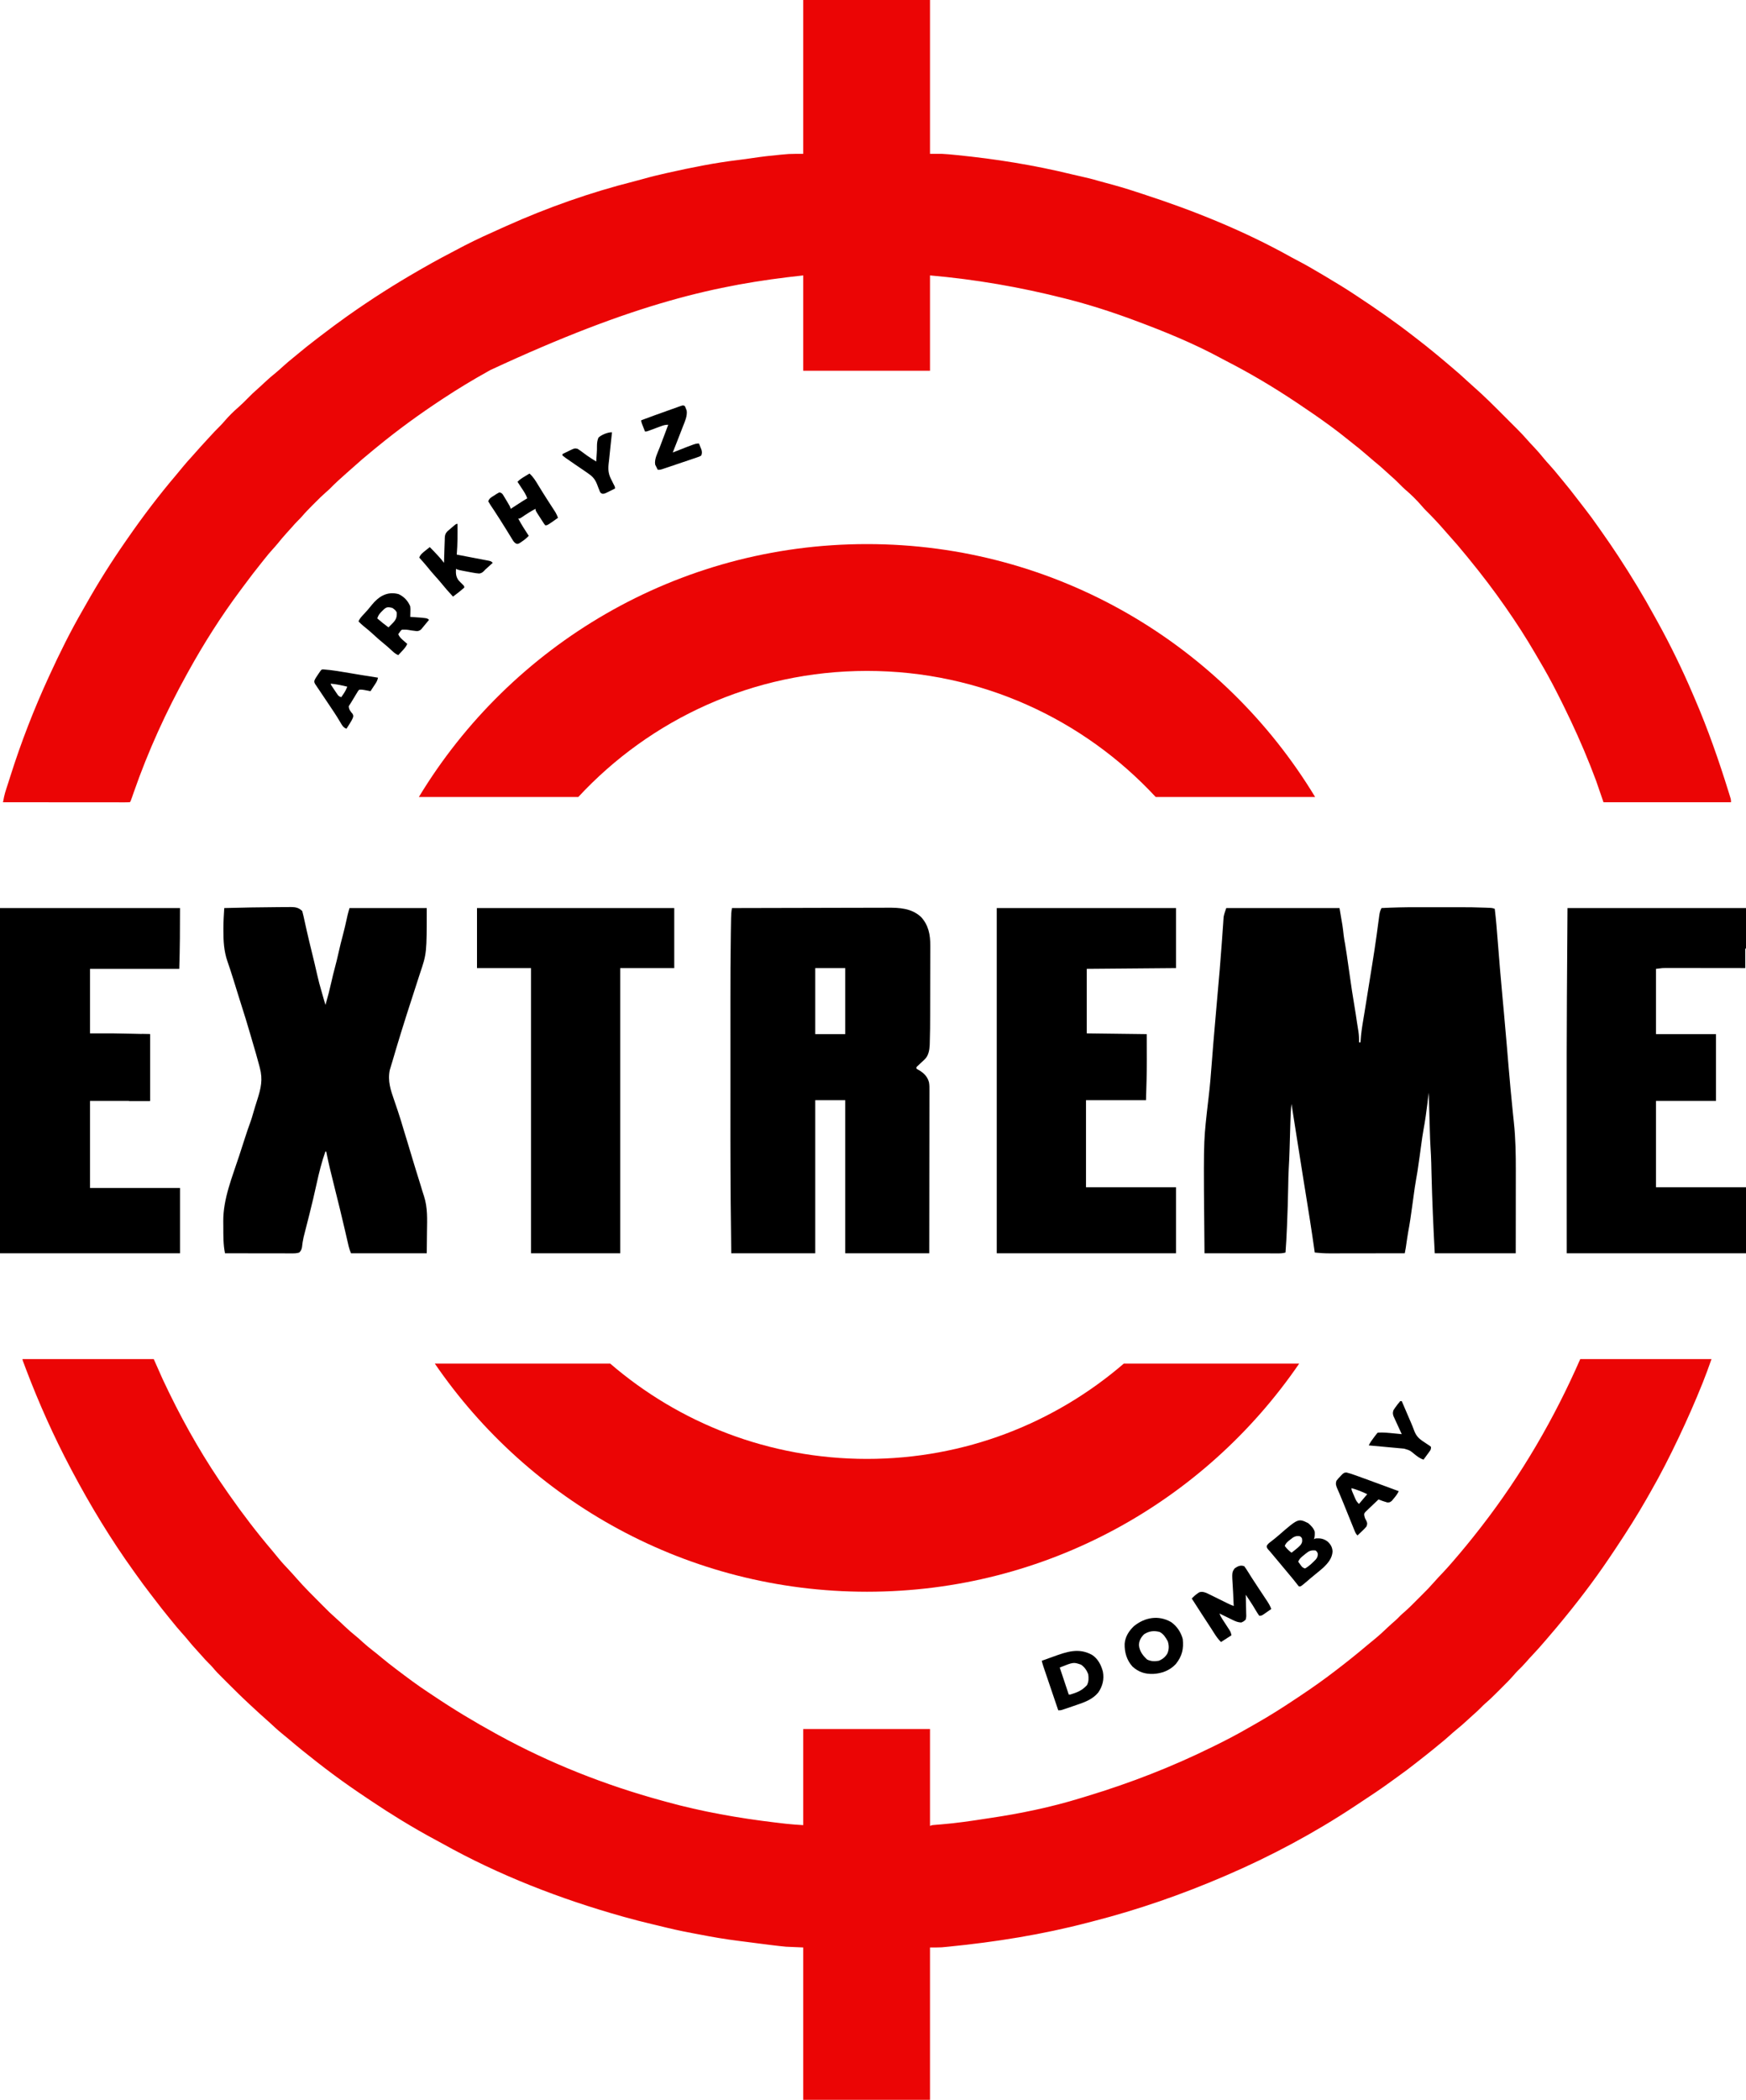 <?xml version="1.0" encoding="UTF-8"?> <svg xmlns="http://www.w3.org/2000/svg" width="2328" height="2798" viewBox="0 0 2328 2798" fill="none"><g clip-path="url(#clip0_87_2)"><path d="M1071 0C1126.77 0 1182.54 0 1240 0C1240 67.65 1240 135.3 1240 205C1245.28 205 1250.56 205 1256 205C1261.89 205.288 1267.75 205.852 1273.62 206.438C1274.47 206.52 1275.32 206.603 1276.19 206.689C1327.42 211.791 1378.75 220.004 1428.77 232.223C1432.89 233.215 1437.03 234.14 1441.17 235.059C1448.87 236.768 1456.47 238.6 1464.03 240.852C1467.25 241.803 1470.5 242.669 1473.75 243.523C1487.7 247.187 1501.47 251.205 1515.16 255.735C1517.94 256.654 1520.73 257.562 1523.52 258.464C1591.63 280.523 1659.09 307.724 1721.67 342.715C1724.54 344.296 1727.43 345.809 1730.33 347.315C1742.14 353.444 1753.56 360.221 1765 367C1766.07 367.633 1767.14 368.266 1768.24 368.918C1781.34 376.683 1794.31 384.585 1807 393C1808 393.659 1809 394.317 1810.02 394.996C1835.36 411.734 1860.29 428.982 1884.25 447.643C1886.23 449.179 1888.21 450.707 1890.2 452.234C1904.58 463.326 1918.58 474.847 1932.39 486.63C1934.08 488.066 1935.77 489.496 1937.46 490.926C1943.9 496.392 1950.22 501.954 1956.39 507.728C1959.13 510.298 1961.92 512.811 1964.76 515.276C1978.93 527.66 1992.19 541.028 2005.48 554.345C2008.07 556.943 2010.66 559.536 2013.26 562.127C2015.3 564.158 2017.33 566.191 2019.36 568.225C2020.77 569.639 2022.19 571.052 2023.6 572.465C2028.06 576.936 2032.39 581.452 2036.49 586.254C2039.18 589.369 2042.04 592.326 2044.88 595.312C2049.77 600.508 2054.4 605.814 2058.86 611.391C2061.15 614.184 2063.55 616.842 2066 619.5C2070.42 624.312 2074.57 629.283 2078.67 634.367C2080.17 636.214 2081.7 638.045 2083.22 639.875C2090.25 648.333 2097.08 656.912 2103.71 665.684C2106.53 669.399 2109.4 673.069 2112.28 676.732C2118.95 685.217 2125.28 693.875 2131.43 702.74C2133.11 705.162 2134.81 707.574 2136.51 709.984C2143.49 719.894 2150.36 729.859 2157 740C2157.62 740.943 2157.62 740.943 2158.25 741.904C2175.07 767.567 2191.01 793.751 2205.73 820.677C2207.05 823.09 2208.39 825.494 2209.73 827.898C2227.15 859.36 2242.94 891.759 2257.07 924.823C2258.01 927.012 2258.95 929.198 2259.89 931.384C2277.27 971.704 2291.72 1013.15 2304.75 1055.06C2305.09 1056.14 2305.42 1057.22 2305.77 1058.33C2306.07 1059.3 2306.36 1060.28 2306.67 1061.29C2306.93 1062.13 2307.19 1062.97 2307.46 1063.84C2308 1066 2308 1066 2308 1069C2251.9 1069 2195.8 1069 2138 1069C2134.7 1059.43 2131.4 1049.86 2128 1040C2125.63 1033.7 2123.25 1027.43 2120.75 1021.19C2120.44 1020.4 2120.13 1019.62 2119.8 1018.81C2109.28 992.354 2097.6 966.526 2085 941C2084.27 939.505 2083.53 938.01 2082.8 936.516C2080.9 932.66 2078.95 928.828 2077 925C2076.55 924.11 2076.1 923.22 2075.63 922.303C2068.13 907.536 2060.18 893.119 2051.71 878.885C2050.06 876.093 2048.42 873.291 2046.79 870.484C2034.72 849.765 2021.73 829.655 2008 810C2007.51 809.29 2007.01 808.579 2006.5 807.848C1991.64 786.507 1975.92 765.94 1959.47 745.804C1958.18 744.217 1956.89 742.627 1955.6 741.035C1947.33 730.859 1938.8 720.913 1929.99 711.207C1928.24 709.264 1926.52 707.296 1924.81 705.312C1917.12 696.485 1909.05 687.943 1900.7 679.734C1898.99 677.988 1897.4 676.176 1895.81 674.312C1888.86 666.238 1881.15 658.695 1873.02 651.805C1870.41 649.474 1867.96 646.992 1865.5 644.5C1861.84 640.796 1858.11 637.247 1854.15 633.867C1851.97 631.972 1849.85 630.02 1847.73 628.055C1842.62 623.316 1837.4 618.807 1831.97 614.438C1828.48 611.571 1825.08 608.602 1821.69 605.625C1815.77 600.461 1809.72 595.54 1803.51 590.734C1800.52 588.42 1797.58 586.054 1794.65 583.674C1788.42 578.63 1782.08 573.758 1775.62 569C1774.92 568.479 1774.21 567.959 1773.49 567.423C1759.26 557.003 1744.74 547.022 1730.06 537.25C1729.21 536.685 1728.37 536.12 1727.49 535.537C1697.8 515.782 1667.3 497.585 1635.56 481.323C1633.21 480.107 1630.87 478.863 1628.55 477.602C1591.55 457.579 1552.41 441.585 1513 427C1512.35 426.76 1511.71 426.52 1511.04 426.272C1481.58 415.337 1451.48 405.693 1421 398C1420.38 397.844 1419.77 397.687 1419.13 397.526C1360.14 382.581 1300.65 372.274 1240 367C1240 408.91 1240 450.82 1240 494C1184.23 494 1128.46 494 1071 494C1071 452.09 1071 410.18 1071 367C956.4 379.279 846.66 403.546 654 493C653.077 493.512 652.154 494.025 651.203 494.553C630.672 505.954 610.602 518.067 591 531C590.291 531.466 589.582 531.932 588.852 532.412C559.097 551.981 530.276 572.952 502.756 595.56C501.191 596.844 499.619 598.12 498.047 599.395C487.867 607.655 477.922 616.189 468.215 625C466.226 626.796 464.214 628.56 462.188 630.312C454.459 637.052 446.879 643.996 439.707 651.326C438.026 652.974 436.286 654.493 434.492 656.016C429.578 660.293 424.976 664.873 420.382 669.488C418.94 670.935 417.493 672.377 416.045 673.818C411.356 678.504 406.777 683.238 402.489 688.297C400.899 690.115 399.224 691.809 397.5 693.5C394.486 696.467 391.701 699.573 388.941 702.777C386.712 705.33 384.42 707.819 382.125 710.312C377.982 714.85 374.076 719.531 370.219 724.312C368.027 726.967 365.758 729.52 363.438 732.062C359.862 735.995 356.491 740.032 353.203 744.207C351.602 746.237 349.989 748.254 348.359 750.262C340.619 759.818 333.206 769.602 325.876 779.476C324.077 781.897 322.269 784.312 320.461 786.727C294.824 821.078 271.717 857.491 251 895C250.511 895.88 250.022 896.76 249.519 897.667C221.377 948.375 197.459 1000.97 178.341 1055.74C178.067 1056.53 177.793 1057.31 177.51 1058.12C176.979 1059.64 176.451 1061.16 175.925 1062.69C174.11 1067.89 174.11 1067.89 173 1069C170.823 1069.1 168.643 1069.12 166.464 1069.12C165.773 1069.12 165.082 1069.12 164.37 1069.12C162.038 1069.12 159.705 1069.12 157.373 1069.11C155.708 1069.11 154.042 1069.11 152.377 1069.11C147.842 1069.11 143.308 1069.11 138.773 1069.1C134.039 1069.1 129.305 1069.09 124.571 1069.09C115.6 1069.09 106.629 1069.08 97.658 1069.07C87.448 1069.06 77.238 1069.06 67.028 1069.05C46.018 1069.04 25.009 1069.02 4 1069C4.309 1067.41 4.62 1065.83 4.932 1064.24C5.192 1062.91 5.192 1062.91 5.456 1061.56C6.206 1058.03 7.25 1054.61 8.375 1051.19C8.752 1050.02 8.752 1050.02 9.136 1048.83C9.733 1046.99 10.332 1045.14 10.932 1043.3C11.938 1040.19 12.927 1037.08 13.912 1033.96C28.161 988.914 45.265 944.936 65 902C65.431 901.059 65.431 901.059 65.871 900.099C79.526 870.306 94.072 840.954 110.507 812.587C112.011 809.98 113.495 807.363 114.973 804.742C131 776.358 148.372 748.748 167 722C168.142 720.35 169.284 718.701 170.426 717.051C190.584 688.008 212.004 659.773 234.912 632.84C237.843 629.389 240.717 625.898 243.562 622.375C247.438 617.612 251.512 613.066 255.668 608.547C257.624 606.411 259.542 604.252 261.438 602.062C265.713 597.147 270.139 592.369 274.552 587.578C275.985 586.016 277.412 584.449 278.836 582.879C283.75 577.472 288.757 572.201 293.961 567.07C295.854 565.148 297.623 563.175 299.375 561.125C305.056 554.521 311.25 548.346 317.848 542.66C322.104 538.968 326.056 535.021 330 531C334.546 526.365 339.156 521.912 344.076 517.675C347.065 515.073 349.93 512.344 352.812 509.625C357.833 504.922 362.983 500.478 368.355 496.176C371.158 493.87 373.83 491.458 376.5 489C381.306 484.586 386.271 480.436 391.35 476.341C393.248 474.798 395.133 473.238 397.016 471.676C404.927 465.114 412.886 458.661 421.083 452.457C423.341 450.741 425.591 449.013 427.84 447.285C439.088 438.657 450.429 430.19 462 422C462.858 421.392 463.715 420.784 464.599 420.158C495.099 398.599 526.607 378.587 559 360C560.357 359.216 560.357 359.216 561.741 358.417C579.567 348.128 597.746 338.503 616 329C617.035 328.461 618.07 327.922 619.137 327.367C635.457 318.922 652.204 311.388 668.98 303.902C670.889 303.05 672.795 302.193 674.702 301.336C729.6 276.717 787.038 256.384 845.391 241.703C849.729 240.606 854.039 239.433 858.344 238.213C868.453 235.353 878.62 232.904 888.875 230.625C889.727 230.434 890.579 230.244 891.457 230.047C922.288 223.16 953.359 216.88 984.744 213.144C991.157 212.377 997.54 211.485 1003.93 210.519C1015.86 208.724 1027.79 207.329 1039.81 206.25C1040.51 206.185 1041.22 206.12 1041.94 206.053C1043.99 205.866 1046.03 205.689 1048.08 205.516C1049.25 205.415 1050.42 205.315 1051.62 205.212C1058.07 204.9 1064.54 205 1071 205C1071 137.35 1071 69.7 1071 0Z" fill="#EB0505"></path><path d="M30 1811C87.75 1811 145.5 1811 205 1811C208.96 1819.91 212.92 1828.82 217 1838C219.632 1843.6 222.276 1849.19 225 1854.75C225.501 1855.78 225.501 1855.78 226.012 1856.82C248.225 1902.36 273.841 1946.54 303 1988C303.949 1989.36 304.899 1990.72 305.848 1992.08C323.791 2017.73 342.804 2042.61 363.125 2066.42C365.914 2069.7 368.627 2073.02 371.312 2076.38C375.598 2081.65 380.193 2086.59 384.865 2091.52C388.441 2095.3 391.907 2099.15 395.32 2103.08C405.654 2114.91 416.847 2125.95 427.938 2137.06C428.619 2137.75 429.3 2138.43 430.002 2139.14C439.378 2148.59 439.378 2148.59 449.261 2157.51C452.558 2160.34 455.665 2163.38 458.812 2166.38C464.192 2171.46 469.645 2176.29 475.438 2180.9C478.161 2183.13 480.733 2185.48 483.312 2187.88C487.944 2192.14 492.763 2196.04 497.735 2199.89C501.582 2202.87 505.342 2205.93 509.062 2209.06C515.231 2214.24 521.579 2219.15 528 2224C528.608 2224.46 529.217 2224.92 529.843 2225.4C543.262 2235.57 556.759 2245.69 570.84 2254.93C573.259 2256.51 575.666 2258.12 578.066 2259.73C604.925 2277.79 632.622 2294.44 661 2310C662.645 2310.9 662.645 2310.9 664.323 2311.83C733.294 2349.65 807.117 2378.76 882.976 2399.45C884.908 2399.97 886.838 2400.51 888.769 2401.04C935.858 2414.04 984.225 2422.55 1032.69 2428.38C1033.75 2428.5 1034.81 2428.63 1035.9 2428.76C1038.96 2429.13 1042.02 2429.48 1045.07 2429.84C1045.96 2429.94 1046.84 2430.04 1047.75 2430.15C1055.51 2431.03 1063.18 2431.48 1071 2432C1071 2389.76 1071 2347.52 1071 2304C1126.77 2304 1182.54 2304 1240 2304C1240 2346.57 1240 2389.14 1240 2433C1240.99 2432.67 1241.98 2432.34 1243 2432C1245.02 2431.78 1247.04 2431.61 1249.07 2431.46C1250.34 2431.36 1251.61 2431.25 1252.91 2431.15C1253.94 2431.07 1253.94 2431.07 1254.98 2430.99C1275.01 2429.36 1294.81 2426.45 1314.66 2423.36C1316.84 2423.02 1319.03 2422.69 1321.21 2422.37C1361.3 2416.37 1401.43 2408.06 1440.2 2396.16C1443.08 2395.28 1445.95 2394.41 1448.83 2393.54C1506.43 2376.11 1562.02 2354.63 1616 2328C1617.2 2327.41 1618.41 2326.82 1619.61 2326.23C1634.79 2318.81 1649.67 2311.03 1664.29 2302.56C1667.74 2300.57 1671.21 2298.62 1674.68 2296.67C1692.75 2286.41 1710.27 2275.33 1727.54 2263.77C1730.19 2262 1732.85 2260.23 1735.51 2258.46C1750.61 2248.4 1765.36 2237.92 1779.75 2226.88C1780.63 2226.2 1781.5 2225.53 1782.41 2224.84C1796.25 2214.23 1809.88 2203.39 1823.17 2192.08C1826.53 2189.22 1829.93 2186.44 1833.38 2183.69C1839.36 2178.82 1844.93 2173.53 1850.54 2168.24C1853.73 2165.24 1857 2162.36 1860.31 2159.5C1862.7 2157.38 1864.92 2155.1 1867.15 2152.81C1868.81 2151.19 1870.5 2149.7 1872.28 2148.21C1878.49 2142.81 1884.23 2136.92 1890.04 2131.09C1892.06 2129.07 1894.08 2127.05 1896.11 2125.03C1904.54 2116.61 1904.54 2116.61 1912.5 2107.75C1915.98 2103.7 1919.72 2099.88 1923.39 2096C1927.71 2091.43 1931.89 2086.76 1936 2082C1936.48 2081.45 1936.96 2080.9 1937.45 2080.33C1949.69 2066.21 1961.54 2051.77 1973 2037C1973.8 2035.98 1974.59 2034.96 1975.41 2033.91C2028.47 1965.49 2072.32 1890.27 2107 1811C2164.75 1811 2222.5 1811 2282 1811C2278.28 1821.54 2274.55 1831.96 2270.38 1842.31C2269.99 1843.26 2269.99 1843.26 2269.6 1844.23C2260.12 1867.81 2249.89 1891.03 2239 1914C2238.72 1914.6 2238.43 1915.2 2238.14 1915.82C2226.51 1940.35 2214.25 1964.48 2200.71 1988.02C2198.92 1991.13 2197.15 1994.25 2195.38 1997.38C2182.69 2019.63 2169.01 2041.12 2154.81 2062.44C2153.92 2063.78 2153.92 2063.78 2153.01 2065.14C2142.96 2080.24 2132.68 2095.17 2121.88 2109.75C2121.29 2110.54 2120.7 2111.33 2120.1 2112.15C2115.15 2118.83 2110.12 2125.44 2105 2132C2104.56 2132.57 2104.11 2133.14 2103.65 2133.73C2098.24 2140.68 2092.77 2147.57 2087.17 2154.37C2085.73 2156.12 2084.29 2157.87 2082.86 2159.63C2077.71 2165.98 2072.43 2172.21 2067.1 2178.4C2065.07 2180.75 2063.06 2183.11 2061.06 2185.48C2055.17 2192.43 2049.12 2199.18 2042.87 2205.81C2039.93 2208.92 2037.04 2212.06 2034.25 2215.31C2030.92 2219.19 2027.29 2222.75 2023.62 2226.31C2021.66 2228.32 2019.84 2230.33 2018.03 2232.46C2013.09 2238.16 2007.71 2243.44 2002.38 2248.75C2000.57 2250.56 1998.76 2252.37 1996.96 2254.18C1991.64 2259.5 1986.32 2264.75 1980.59 2269.63C1978.44 2271.48 1976.47 2273.47 1974.5 2275.5C1971.21 2278.83 1967.84 2281.95 1964.29 2285C1961.94 2287.06 1959.65 2289.17 1957.37 2291.31C1951.94 2296.38 1946.41 2301.2 1940.61 2305.86C1938 2308 1935.5 2310.22 1933 2312.5C1927.83 2317.21 1922.44 2321.6 1917 2326C1915.23 2327.46 1913.46 2328.92 1911.69 2330.38C1905.85 2335.15 1899.93 2339.81 1893.99 2344.45C1891.85 2346.11 1889.73 2347.79 1887.6 2349.46C1879.7 2355.65 1871.76 2361.72 1863.55 2367.49C1861.11 2369.21 1858.69 2370.95 1856.29 2372.73C1841.48 2383.65 1826.09 2393.73 1810.73 2403.86C1809.25 2404.83 1807.77 2405.81 1806.3 2406.79C1752.44 2442.47 1694.34 2473.49 1635 2499C1634.33 2499.29 1633.66 2499.58 1632.97 2499.87C1576.02 2524.39 1517.14 2544.84 1457.06 2560.21C1454.8 2560.79 1452.55 2561.38 1450.3 2561.96C1389.75 2577.77 1327.63 2587.71 1265.38 2593.88C1263.57 2594.06 1263.57 2594.06 1261.73 2594.24C1260.61 2594.34 1259.49 2594.45 1258.34 2594.55C1257.39 2594.64 1256.45 2594.73 1255.48 2594.82C1250.33 2595.09 1245.16 2595 1240 2595C1240 2661.99 1240 2728.98 1240 2798C1184.23 2798 1128.46 2798 1071 2798C1071 2731.01 1071 2664.02 1071 2595C1063.41 2594.67 1055.82 2594.34 1048 2594C1042.31 2593.44 1036.66 2592.85 1031 2592.12C1029.53 2591.94 1028.06 2591.76 1026.59 2591.58C1022.39 2591.07 1018.2 2590.54 1014 2590C1012.92 2589.86 1011.83 2589.73 1010.72 2589.58C1006.07 2589 1001.43 2588.39 996.793 2587.77C992.549 2587.2 988.301 2586.66 984.051 2586.14C966.803 2583.97 949.811 2581.08 932.761 2577.73C929.252 2577.05 925.739 2576.39 922.223 2575.75C907.33 2573.01 892.646 2569.62 877.952 2565.97C875.028 2565.25 872.098 2564.55 869.165 2563.87C856.819 2560.98 844.581 2557.81 832.375 2554.38C831.452 2554.12 830.529 2553.86 829.577 2553.59C746.774 2530.32 664.799 2498.53 589.646 2456.47C586.869 2454.93 584.075 2453.43 581.273 2451.93C565.91 2443.74 550.871 2435.06 536 2426C535.245 2425.54 534.489 2425.08 533.711 2424.61C521.094 2416.91 508.684 2408.94 496.405 2400.72C493.739 2398.93 491.069 2397.15 488.398 2395.37C474.127 2385.85 460.036 2376.09 446.25 2365.88C445.458 2365.29 444.665 2364.7 443.849 2364.1C437.167 2359.15 430.556 2354.12 424 2349C423.456 2348.58 422.912 2348.15 422.352 2347.72C409.893 2338.02 397.594 2328.13 385.582 2317.88C382.263 2315.05 378.898 2312.29 375.5 2309.56C370.117 2305.19 365.057 2300.5 359.988 2295.77C357.696 2293.64 355.372 2291.55 353 2289.5C347.83 2285.02 342.828 2280.35 337.82 2275.69C336.031 2274.03 334.235 2272.38 332.438 2270.72C322.522 2261.55 312.936 2252.04 303.375 2242.5C302.716 2241.84 302.058 2241.19 301.379 2240.51C288.695 2227.87 288.695 2227.87 283.303 2221.52C281.635 2219.57 279.844 2217.78 278 2216C274.829 2212.87 271.874 2209.63 268.973 2206.25C267.035 2204.04 265.049 2201.88 263.048 2199.72C258.218 2194.51 253.636 2189.18 249.18 2183.65C247.022 2181.03 244.787 2178.51 242.5 2176C237.795 2170.82 233.395 2165.44 229 2160C228.001 2158.78 227.001 2157.56 226 2156.34C218.631 2147.36 211.503 2138.21 204.483 2128.95C203.138 2127.18 201.782 2125.42 200.418 2123.67C193.94 2115.34 187.739 2106.83 181.604 2098.24C180.585 2096.82 179.564 2095.39 178.541 2093.97C147.903 2051.38 120.557 2006.34 96 1960C95.45 1958.96 94.9 1957.93 94.334 1956.86C71.71 1914.07 52.001 1870.13 34.812 1824.88C34.568 1824.23 34.323 1823.59 34.071 1822.92C30 1812.19 30 1812.19 30 1811Z" fill="#EB0505"></path><path d="M1887.87 1208.87C1890.09 1208.87 1892.32 1208.87 1894.54 1208.86C1899.16 1208.86 1903.78 1208.86 1908.4 1208.87C1914.26 1208.88 1920.11 1208.87 1925.96 1208.87C1930.54 1208.86 1935.12 1208.86 1939.7 1208.87C1941.85 1208.87 1944.01 1208.87 1946.17 1208.86C1957.39 1208.85 1968.59 1208.98 1979.81 1209.45C1980.79 1209.48 1981.77 1209.52 1982.78 1209.56C1984.14 1209.63 1984.14 1209.63 1985.52 1209.69C1986.31 1209.72 1987.11 1209.76 1987.93 1209.8C1990 1210 1990 1210 1993 1211C1994.7 1224.93 1995.82 1238.88 1996.89 1252.87C1998.83 1278.37 2001.02 1303.85 2003.37 1329.31C2003.97 1335.8 2004.57 1342.29 2005.17 1348.78C2005.24 1349.6 2005.32 1350.41 2005.39 1351.25C2006.6 1364.41 2007.75 1377.56 2008.86 1390.72C2008.94 1391.62 2009.02 1392.53 2009.1 1393.46C2009.84 1402.24 2010.58 1411.02 2011.31 1419.8C2013.03 1440.44 2014.95 1461.05 2017.05 1481.66C2017.12 1482.42 2017.2 1483.19 2017.28 1483.97C2017.69 1487.97 2018.1 1491.96 2018.53 1495.95C2020.8 1517.38 2021.14 1538.66 2021.1 1560.2C2021.09 1564.07 2021.09 1567.94 2021.09 1571.82C2021.09 1579.12 2021.08 1586.42 2021.07 1593.72C2021.06 1603.61 2021.05 1613.5 2021.05 1623.39C2021.04 1638.93 2021.02 1654.46 2021 1670C1985.36 1670 1949.72 1670 1913 1670C1911.11 1634.94 1909.57 1599.95 1908.7 1564.86C1908.65 1562.64 1908.59 1560.42 1908.53 1558.2C1908.47 1555.5 1908.4 1552.8 1908.34 1550.1C1908.17 1543.08 1907.84 1536.08 1907.37 1529.06C1906.89 1521.64 1906.67 1514.21 1906.46 1506.78C1906.42 1505.3 1906.38 1503.82 1906.33 1502.34C1906.22 1498.51 1906.11 1494.68 1906 1490.84C1905.89 1486.91 1905.78 1482.97 1905.66 1479.04C1905.44 1471.36 1905.22 1463.68 1905 1456C1904.88 1457.01 1904.88 1457.01 1904.75 1458.03C1904.37 1461.13 1903.98 1464.23 1903.6 1467.32C1903.47 1468.38 1903.34 1469.43 1903.2 1470.52C1901.77 1482.04 1900.22 1493.57 1898.06 1504.98C1896.77 1511.98 1895.84 1519.03 1894.88 1526.07C1894.34 1530.08 1893.79 1534.08 1893.23 1538.09C1893.13 1538.87 1893.02 1539.65 1892.91 1540.45C1892.07 1546.49 1891.21 1552.53 1890.31 1558.56C1890.21 1559.28 1890.1 1560.01 1889.99 1560.75C1889.42 1564.5 1888.77 1568.22 1888.07 1571.94C1886.78 1578.95 1885.84 1586.01 1884.88 1593.07C1884.34 1597.08 1883.79 1601.08 1883.23 1605.09C1883.13 1605.87 1883.02 1606.65 1882.91 1607.45C1881.32 1618.98 1879.71 1630.51 1877.53 1641.95C1876.6 1647.28 1875.84 1652.65 1875.05 1658.01C1874.87 1659.25 1874.87 1659.25 1874.68 1660.52C1874.58 1661.27 1874.47 1662.01 1874.36 1662.77C1873.97 1665.2 1873.49 1667.59 1873 1670C1858.98 1670.02 1844.96 1670.04 1830.93 1670.05C1824.42 1670.06 1817.91 1670.06 1811.4 1670.08C1805.11 1670.09 1798.82 1670.09 1792.53 1670.09C1790.14 1670.1 1787.74 1670.1 1785.35 1670.11C1781.98 1670.11 1778.62 1670.11 1775.25 1670.11C1774.27 1670.12 1773.29 1670.12 1772.29 1670.12C1765.81 1670.11 1759.44 1669.69 1753 1669C1752.88 1668.11 1752.75 1667.23 1752.62 1666.32C1748.79 1639.12 1744.47 1612.02 1740.05 1584.92C1739.59 1582.13 1739.14 1579.35 1738.68 1576.56C1738.52 1575.54 1738.52 1575.54 1738.35 1574.49C1736.2 1561.35 1734.14 1548.2 1732.1 1535.05C1731.08 1528.53 1730.05 1522.01 1729 1515.5C1726.62 1500.67 1724.31 1485.84 1722 1471C1721.03 1479.11 1720.72 1487.19 1720.5 1495.34C1720.46 1496.72 1720.42 1498.1 1720.38 1499.48C1720.27 1503.09 1720.16 1506.7 1720.06 1510.31C1719.88 1516.73 1719.69 1523.16 1719.5 1529.59C1719.48 1530.28 1719.46 1530.97 1719.44 1531.68C1719.19 1540.07 1718.85 1548.44 1718.34 1556.81C1717.86 1564.84 1717.75 1572.87 1717.61 1580.91C1717.3 1598.43 1716.75 1615.93 1716 1633.44C1715.96 1634.42 1715.92 1635.41 1715.87 1636.43C1715.41 1647.3 1714.86 1658.15 1714 1669C1711.12 1669.82 1708.56 1670.12 1705.57 1670.12C1704.25 1670.12 1704.25 1670.12 1702.9 1670.12C1701.94 1670.12 1700.99 1670.12 1700 1670.11C1698.98 1670.11 1697.97 1670.11 1696.92 1670.11C1693.57 1670.11 1690.21 1670.11 1686.86 1670.1C1684.53 1670.1 1682.21 1670.09 1679.88 1670.09C1673.76 1670.09 1667.64 1670.08 1661.51 1670.07C1655.27 1670.06 1649.02 1670.05 1642.77 1670.05C1630.52 1670.04 1618.26 1670.02 1606 1670C1604.61 1523.97 1604.61 1523.97 1609.12 1482.56C1609.2 1481.84 1609.28 1481.13 1609.36 1480.39C1610.06 1474.07 1610.79 1467.76 1611.56 1461.45C1613.41 1446.18 1614.58 1430.86 1615.76 1415.53C1616.35 1407.79 1616.97 1400.07 1617.59 1392.34C1617.65 1391.6 1617.71 1390.86 1617.77 1390.1C1618.97 1375.18 1620.27 1360.28 1621.62 1345.37C1623.15 1328.5 1624.65 1311.63 1626.06 1294.75C1626.14 1293.79 1626.22 1292.83 1626.31 1291.84C1627.29 1280.16 1628.19 1268.47 1629.03 1256.77C1629.21 1254.38 1629.38 1251.98 1629.55 1249.59C1629.89 1245.01 1630.21 1240.42 1630.52 1235.84C1630.67 1233.75 1630.82 1231.66 1630.97 1229.57C1631.03 1228.63 1631.09 1227.69 1631.15 1226.72C1631.22 1225.84 1631.29 1224.95 1631.36 1224.03C1631.41 1223.27 1631.46 1222.52 1631.51 1221.73C1632.23 1217.72 1633.71 1213.87 1635 1210C1684.83 1210 1734.66 1210 1786 1210C1790.31 1234.8 1790.31 1234.8 1791.57 1246.37C1792.02 1250.21 1792.67 1253.96 1793.41 1257.75C1794.15 1261.84 1794.77 1265.95 1795.38 1270.06C1795.58 1271.37 1795.58 1271.37 1795.78 1272.71C1797.08 1281.5 1798.32 1290.29 1799.56 1299.09C1801.58 1313.38 1803.68 1327.63 1806.13 1341.86C1807.31 1348.74 1808.33 1355.65 1809.34 1362.56C1809.91 1366.45 1810.55 1370.32 1811.19 1374.19C1811.97 1379.2 1812.17 1383.94 1812 1389C1812.66 1389 1813.32 1389 1814 1389C1814.04 1388.23 1814.09 1387.47 1814.14 1386.67C1814.71 1378.1 1815.88 1369.72 1817.31 1361.25C1817.54 1359.88 1817.76 1358.51 1817.99 1357.14C1818.44 1354.39 1818.9 1351.63 1819.36 1348.88C1820.26 1343.42 1821.13 1337.96 1822 1332.5C1823.26 1324.62 1824.53 1316.73 1825.8 1308.85C1826.77 1302.89 1827.73 1296.93 1828.68 1290.97C1828.99 1289.04 1829.3 1287.12 1829.61 1285.19C1831.73 1272 1833.77 1258.8 1835.58 1245.56C1835.71 1244.58 1835.85 1243.61 1835.98 1242.6C1836.65 1237.74 1837.3 1232.88 1837.94 1228.01C1838.19 1226.23 1838.43 1224.45 1838.67 1222.67C1838.77 1221.85 1838.88 1221.04 1838.99 1220.19C1839.51 1216.4 1840.17 1213.36 1842 1210C1857.3 1209.18 1872.55 1208.85 1887.87 1208.87Z" fill="black"></path><path d="M369.183 1208.77C371.389 1208.76 373.594 1208.74 375.8 1208.72C378.898 1208.69 381.996 1208.68 385.094 1208.67C386.011 1208.66 386.928 1208.65 387.872 1208.63C394.003 1208.66 398.484 1209.48 403 1214C403.621 1216.16 404.148 1218.35 404.629 1220.55C404.779 1221.22 404.93 1221.9 405.085 1222.59C405.411 1224.06 405.735 1225.53 406.056 1226.99C406.925 1230.97 407.819 1234.94 408.711 1238.91C408.897 1239.73 409.082 1240.56 409.273 1241.41C411.3 1250.41 413.487 1259.36 415.688 1268.31C418.149 1278.34 420.574 1288.36 422.813 1298.44C424.586 1306.39 426.661 1314.19 429 1322C429.736 1324.56 430.461 1327.12 431.188 1329.69C432.077 1332.81 432.972 1335.92 434 1339C437.052 1328.48 439.755 1317.94 442.124 1307.25C443.453 1301.29 444.909 1295.39 446.5 1289.5C448.335 1282.7 449.97 1275.87 451.5 1269C453.202 1261.35 455.076 1253.77 457.119 1246.21C459.044 1239.01 460.695 1231.75 462.301 1224.47C462.494 1223.6 462.688 1222.73 462.887 1221.83C463.054 1221.06 463.221 1220.3 463.394 1219.51C464.165 1216.32 465.097 1213.16 466 1210C499.99 1210 533.98 1210 569 1210C569 1270.35 569 1270.35 559.843 1297.47C558.595 1301.21 557.394 1304.97 556.188 1308.72C555.982 1309.36 555.776 1310.01 555.564 1310.67C555.353 1311.32 555.142 1311.98 554.925 1312.65C553.836 1316.04 552.741 1319.43 551.647 1322.81C551.425 1323.5 551.203 1324.18 550.974 1324.89C550.068 1327.69 549.161 1330.5 548.255 1333.3C546.912 1337.45 545.57 1341.6 544.229 1345.75C543.611 1347.66 542.993 1349.57 542.375 1351.48C539.849 1359.3 537.397 1367.14 535 1375C534.418 1376.9 533.836 1378.8 533.254 1380.7C528.319 1396.85 528.319 1396.85 523.568 1413.06C523.001 1415 522.405 1416.92 521.805 1418.85C521.436 1420.1 521.068 1421.34 520.688 1422.62C520.362 1423.69 520.036 1424.75 519.699 1425.85C516.723 1440.47 520.855 1452.55 525.625 1466.19C526.563 1468.93 527.494 1471.68 528.425 1474.43C529.042 1476.25 529.662 1478.08 530.284 1479.9C533.203 1488.47 535.8 1497.13 538.355 1505.82C539.876 1510.96 541.477 1516.07 543.063 1521.19C545.527 1529.16 547.948 1537.15 550.282 1545.17C551.597 1549.67 552.968 1554.15 554.375 1558.62C556.435 1565.18 558.48 1571.74 560.5 1578.31C560.773 1579.19 561.045 1580.06 561.326 1580.97C561.906 1582.86 562.467 1584.76 563.013 1586.66C563.731 1589.09 564.498 1591.46 565.321 1593.85C570.304 1609.22 569.555 1624.69 569.313 1640.69C569.21 1650.36 569.107 1660.03 569 1670C535.67 1670 502.34 1670 468 1670C466.725 1666.81 465.714 1664.22 464.957 1660.97C464.683 1659.81 464.683 1659.81 464.404 1658.62C464.209 1657.78 464.014 1656.93 463.813 1656.06C463.597 1655.14 463.381 1654.23 463.159 1653.28C461.926 1648.02 460.714 1642.76 459.504 1637.49C455.533 1620.27 451.321 1603.11 446.996 1585.97C444.705 1576.88 442.448 1567.79 440.274 1558.68C439.969 1557.4 439.969 1557.4 439.658 1556.1C438.187 1549.9 436.84 1543.67 435.578 1537.42C435.239 1535.06 435.239 1535.06 434 1534C428.912 1548.27 425.361 1562.67 422.127 1577.44C419.19 1590.85 416.049 1604.19 412.688 1617.5C412.481 1618.32 412.274 1619.14 412.061 1619.98C410.337 1626.81 408.609 1633.63 406.856 1640.45C406.495 1641.87 406.135 1643.29 405.774 1644.7C405.457 1645.94 405.14 1647.17 404.814 1648.44C403.762 1653.04 403.119 1657.64 402.59 1662.33C401.929 1665.32 401.157 1666.83 399 1669C396.263 1669.89 393.777 1670.12 390.913 1670.12C389.705 1670.12 389.705 1670.12 388.474 1670.12C387.163 1670.12 387.163 1670.12 385.825 1670.11C384.898 1670.11 383.971 1670.11 383.016 1670.11C379.953 1670.11 376.891 1670.11 373.828 1670.1C371.704 1670.1 369.58 1670.09 367.456 1670.09C361.866 1670.09 356.277 1670.08 350.687 1670.07C344.983 1670.06 339.279 1670.05 333.574 1670.05C322.383 1670.04 311.192 1670.02 300 1670C297.578 1658.39 297.79 1646.19 297.76 1634.37C297.75 1632.07 297.719 1629.77 297.688 1627.47C297.458 1597.36 309.702 1568.36 318.91 1540.08C319.955 1536.86 320.997 1533.65 322.038 1530.43C323.055 1527.29 324.074 1524.15 325.093 1521.01C325.573 1519.54 326.053 1518.06 326.532 1516.58C328.959 1509.09 331.432 1501.63 334.183 1494.25C335.406 1490.88 336.403 1487.45 337.375 1484C339.187 1477.69 341.12 1471.44 343.125 1465.19C347.926 1450.06 350.621 1438.5 346.438 1422.87C346.169 1421.84 345.9 1420.8 345.623 1419.73C342.915 1409.41 339.919 1399.17 336.869 1388.94C336.038 1386.13 335.226 1383.31 334.422 1380.49C330.149 1365.54 325.481 1350.73 320.774 1335.91C320.517 1335.1 320.261 1334.29 319.996 1333.46C319.741 1332.66 319.486 1331.85 319.222 1331.02C316.464 1322.33 313.782 1313.62 311.098 1304.9C308.605 1296.84 305.995 1288.83 303.206 1280.87C298.651 1267.61 297.825 1254.31 297.875 1240.37C297.871 1239.33 297.868 1238.28 297.864 1237.2C297.875 1228.11 298.402 1219.07 299 1210C322.391 1209.37 345.784 1208.87 369.183 1208.77Z" fill="black"></path><path d="M0 1210C79.2 1210 158.4 1210 240 1210C240 1237 239.931 1264.01 239 1291C199.73 1291 160.46 1291 120 1291C120 1319.38 120 1347.76 120 1377C130.23 1377 140.46 1377 151 1377C159.815 1377.14 168.624 1377.3 177.438 1377.5C184.883 1377.67 192.329 1377.83 200 1378C200 1407.37 200 1436.74 200 1467C173.6 1467 147.2 1467 120 1467C120 1505.28 120 1543.56 120 1583C159.6 1583 199.2 1583 240 1583C240 1611.71 240 1640.42 240 1670C160.8 1670 81.6 1670 0 1670C0 1518.2 0 1366.4 0 1210Z" fill="black"></path><path d="M1329 1210C1407.87 1210 1486.74 1210 1568 1210C1568 1236.4 1568 1262.8 1568 1290C1528.73 1290.33 1489.46 1290.66 1449 1291C1449 1319.38 1449 1347.76 1449 1377C1475.4 1377.33 1501.8 1377.66 1529 1378C1529.03 1390.87 1529.03 1390.87 1529.06 1404C1529.07 1406.63 1529.08 1409.26 1529.09 1411.98C1529.11 1430.03 1528.56 1447.93 1528 1466C1501.6 1466 1475.2 1466 1448 1466C1448 1504.28 1448 1542.56 1448 1582C1487.6 1582 1527.2 1582 1568 1582C1568 1611.04 1568 1640.08 1568 1670C1489.13 1670 1410.26 1670 1329 1670C1329 1518.2 1329 1366.4 1329 1210Z" fill="black"></path><path d="M636 1210C722.79 1210 809.58 1210 899 1210C899 1236.4 899 1262.8 899 1290C875.24 1290 851.48 1290 827 1290C827 1415.4 827 1540.8 827 1670C787.73 1670 748.46 1670 708 1670C708 1544.6 708 1419.2 708 1290C684.24 1290 660.48 1290 636 1290C636 1263.6 636 1237.2 636 1210Z" fill="black"></path><path d="M2328 1264H2327V1290C2313.98 1289.98 2300.96 1289.96 2287.93 1289.95C2281.29 1289.95 2274.65 1289.94 2268 1289.93C2261.5 1289.92 2255 1289.91 2248.49 1289.91C2246.02 1289.91 2243.54 1289.9 2241.06 1289.9C2237.5 1289.89 2233.94 1289.89 2230.38 1289.89C2229.27 1289.89 2228.18 1289.89 2227.1 1289.89C2226.06 1289.88 2225.05 1289.88 2224.04 1289.88C2222.59 1289.88 2222.59 1289.88 2221.18 1289.88C2217 1289.88 2217 1289.88 2208 1291V1378H2288V1467H2208V1582H2328V1670H2089C2088.96 1602.77 2088.96 1602.77 2088.95 1577.92C2088.95 1577.16 2088.95 1576.4 2088.95 1575.62C2088.94 1564.23 2088.94 1552.84 2088.94 1541.46C2088.94 1539.01 2088.94 1536.56 2088.94 1534.11C2088.9 1393.36 2088.9 1393.36 2089.22 1327.95C2089.23 1326.95 2089.23 1325.95 2089.24 1324.92C2089.43 1286.62 2089.73 1248.31 2090 1210H2328V1264Z" fill="black"></path><path d="M1659 2087C1660.83 2089.44 1662.42 2091.82 1664 2094.42C1664.97 2095.98 1665.95 2097.54 1666.93 2099.1C1667.69 2100.32 1667.69 2100.32 1668.46 2101.56C1670.92 2105.46 1673.48 2109.3 1676.04 2113.14C1677.04 2114.66 1678.04 2116.17 1679.04 2117.69C1680.57 2120 1682.1 2122.3 1683.63 2124.6C1685.14 2126.88 1686.65 2129.17 1688.16 2131.45C1688.62 2132.14 1689.08 2132.83 1689.55 2133.53C1691.78 2136.93 1693.67 2140.13 1695 2144C1693.4 2145.13 1691.79 2146.25 1690.19 2147.38C1689.29 2148 1688.4 2148.63 1687.48 2149.27C1682.13 2153 1682.13 2153 1679 2153C1677.29 2150.61 1675.79 2148.27 1674.31 2145.75C1673.5 2144.39 1672.68 2143.03 1671.86 2141.67C1671.21 2140.59 1671.21 2140.59 1670.55 2139.49C1667.49 2134.58 1664.24 2129.8 1661 2125C1661.03 2125.98 1661.06 2126.96 1661.1 2127.97C1661.2 2131.6 1661.27 2135.24 1661.33 2138.88C1661.36 2140.45 1661.4 2142.03 1661.45 2143.6C1661.53 2145.86 1661.56 2148.13 1661.59 2150.39C1661.62 2151.09 1661.65 2151.79 1661.68 2152.52C1661.68 2154.52 1661.68 2154.52 1661 2158C1658.34 2160.54 1658.34 2160.54 1655 2162C1650.65 2161.87 1647.26 2160.39 1643.38 2158.5C1642.36 2158 1641.35 2157.51 1640.3 2157C1639.25 2156.49 1638.2 2155.97 1637.12 2155.44C1636.06 2154.92 1634.99 2154.4 1633.88 2153.86C1631.25 2152.58 1628.62 2151.29 1626 2150C1627.03 2153.09 1628.35 2155.24 1630.12 2157.96C1630.75 2158.93 1631.37 2159.89 1632.02 2160.89C1633.34 2162.92 1634.66 2164.95 1635.98 2166.97C1636.92 2168.42 1636.92 2168.42 1637.88 2169.9C1638.45 2170.78 1639.02 2171.67 1639.62 2172.57C1641 2175 1641 2175 1642 2179C1637.38 2181.97 1632.76 2184.94 1628 2188C1624.47 2184.47 1621.94 2181.05 1619.31 2176.88C1618.35 2175.36 1617.38 2173.84 1616.41 2172.33C1615.88 2171.49 1615.34 2170.65 1614.79 2169.79C1610.61 2163.28 1606.35 2156.82 1602.1 2150.35C1597.68 2143.6 1593.31 2136.82 1589 2130C1591.51 2127.46 1593.9 2125.17 1596.88 2123.19C1597.51 2122.75 1598.15 2122.31 1598.8 2121.86C1602.33 2120.48 1605.4 2121.36 1608.87 2122.75C1610.98 2123.72 1613.06 2124.74 1615.14 2125.78C1615.9 2126.15 1616.66 2126.53 1617.44 2126.91C1619.86 2128.1 1622.27 2129.3 1624.69 2130.5C1627.11 2131.7 1629.54 2132.89 1631.96 2134.09C1633.47 2134.83 1634.97 2135.57 1636.48 2136.32C1639.29 2137.71 1642.01 2139.01 1645 2140C1644.89 2138.18 1644.89 2138.18 1644.78 2136.32C1644.52 2131.64 1644.33 2126.95 1644.15 2122.26C1644.05 2120.03 1643.92 2117.8 1643.78 2115.57C1642.45 2095.18 1642.45 2095.18 1646.31 2089.76C1650.57 2086.94 1654.03 2085.16 1659 2087Z" fill="black"></path><path d="M1182.84 1209.52C1199.19 1209.41 1215.33 1210.09 1228.03 1221.88C1238.03 1232.67 1240.47 1245.6 1240.36 1259.94C1240.36 1261.19 1240.36 1262.43 1240.36 1263.72C1240.37 1267.1 1240.35 1270.49 1240.34 1273.88C1240.32 1277.45 1240.32 1281.03 1240.32 1284.61C1240.32 1290.62 1240.3 1296.63 1240.28 1302.65C1240.25 1310.3 1240.24 1317.95 1240.24 1325.6C1240.23 1332.25 1240.22 1338.9 1240.21 1345.55C1240.2 1347.65 1240.2 1349.75 1240.2 1351.86C1240.18 1364.52 1240.14 1377.18 1239.68 1389.83C1239.64 1391.05 1239.64 1391.05 1239.61 1392.29C1239.29 1399.31 1238.02 1406.91 1232.65 1411.87L1230.76 1413.67L1228.81 1415.44C1227.52 1416.64 1226.24 1417.85 1224.96 1419.06C1224.39 1419.58 1223.82 1420.1 1223.24 1420.63C1221.78 1421.94 1221.78 1421.94 1222 1424C1223.56 1425.08 1223.56 1425.08 1225.56 1426.13C1231.93 1429.97 1236.61 1434.65 1238.59 1441.94C1239.35 1445.75 1239.27 1449.55 1239.24 1453.42C1239.24 1454.82 1239.24 1454.82 1239.25 1456.24C1239.25 1459.34 1239.24 1462.44 1239.23 1465.54C1239.23 1467.77 1239.23 1470 1239.23 1472.22C1239.23 1478.26 1239.22 1484.31 1239.2 1490.35C1239.19 1496.66 1239.19 1502.98 1239.19 1509.29C1239.18 1519.89 1239.17 1530.49 1239.15 1541.09C1239.13 1552 1239.12 1562.91 1239.11 1573.83C1239.11 1574.51 1239.11 1575.19 1239.11 1575.89C1239.1 1581.8 1239.1 1587.72 1239.1 1593.64C1239.08 1619.09 1239.04 1644.55 1239 1670H1127V1466H1087V1670H975.001C974.384 1619.7 974.384 1619.7 974.232 1602.4C974.222 1601.19 974.211 1599.99 974.2 1598.75C973.744 1545.45 973.851 1492.13 973.871 1438.83C973.875 1426.48 973.874 1414.12 973.87 1401.77C973.864 1387.12 973.863 1372.46 973.866 1357.81C973.866 1356.23 973.867 1354.65 973.867 1353.07C973.867 1352.3 973.867 1351.52 973.867 1350.73C973.868 1345.44 973.866 1340.16 973.864 1334.87C973.852 1304.82 973.945 1274.78 974.415 1244.73C974.446 1242.72 974.475 1240.71 974.505 1238.69C974.56 1234.99 974.624 1231.29 974.689 1227.58C974.705 1226.49 974.721 1225.4 974.738 1224.28C974.832 1219.42 974.993 1214.77 976.001 1210C1004.55 1209.91 1033.11 1209.84 1061.66 1209.8C1065.04 1209.79 1068.41 1209.79 1071.79 1209.78C1072.8 1209.78 1072.8 1209.78 1073.83 1209.78C1084.69 1209.76 1095.55 1209.73 1106.41 1209.69C1117.57 1209.65 1128.72 1209.63 1139.88 1209.62C1146.14 1209.62 1152.4 1209.61 1158.67 1209.58C1164.57 1209.55 1170.47 1209.54 1176.37 1209.55C1178.53 1209.55 1180.69 1209.54 1182.84 1209.52ZM1087 1290V1378H1127V1290H1087Z" fill="black"></path><path d="M706 631C711.111 635.505 714.295 640.964 717.812 646.75C719.134 648.898 720.457 651.045 721.781 653.191C722.467 654.304 723.153 655.417 723.859 656.563C726.025 660.055 728.24 663.513 730.469 666.965C730.834 667.531 731.199 668.097 731.575 668.68C733.343 671.419 735.117 674.155 736.896 676.888C737.535 677.877 738.174 678.867 738.832 679.887C739.396 680.755 739.961 681.624 740.542 682.518C741.973 684.954 743.026 687.353 744 690C742.439 691.106 740.876 692.21 739.312 693.312C738.442 693.927 737.572 694.542 736.676 695.176C729.6 700 729.6 700 727 700C725.58 698.196 725.58 698.196 723.961 695.695C723.381 694.802 722.801 693.909 722.203 692.988C721.6 692.043 720.997 691.099 720.375 690.125C719.764 689.188 719.153 688.251 718.523 687.285C714 680.268 714 680.268 714 678C707.533 681.397 701.513 685.274 695.504 689.426C693 691 693 691 691 691C695.196 698.97 700.081 706.466 705 714C702.08 717.099 699.049 719.525 695.5 721.875C694.562 722.512 693.623 723.149 692.656 723.805C690 725 690 725 687.996 724.305C685.752 722.838 684.796 721.595 683.406 719.316C682.94 718.563 682.473 717.81 681.992 717.035C681.5 716.219 681.007 715.403 680.5 714.562C679.429 712.827 678.357 711.091 677.285 709.355C676.74 708.465 676.195 707.575 675.633 706.658C673.103 702.541 670.52 698.459 667.938 694.375C667.45 693.599 666.962 692.823 666.46 692.024C663.943 688.026 661.389 684.061 658.766 680.133C657.99 678.964 657.99 678.964 657.199 677.772C656.213 676.289 655.217 674.812 654.213 673.341C653.064 671.61 652.021 669.809 651 668C652.39 663.83 655.323 662.497 658.875 660.25C659.513 659.826 660.151 659.402 660.809 658.965C662.486 657.89 664.241 656.936 666 656C669.516 657.172 669.817 657.857 671.664 660.93C672.146 661.725 672.628 662.52 673.125 663.34C673.62 664.176 674.115 665.013 674.625 665.875C675.128 666.704 675.63 667.533 676.148 668.387C679.847 674.541 679.847 674.541 681 678C681.733 677.524 681.733 677.524 682.481 677.038C684.716 675.587 686.952 674.137 689.188 672.688C689.956 672.188 690.725 671.688 691.518 671.174C695.309 668.717 699.103 666.288 703 664C701.298 658.884 698.322 654.65 695.375 650.188C694.859 649.399 694.344 648.611 693.812 647.799C692.546 645.863 691.275 643.93 690 642C692.87 638.98 696.135 636.941 699.688 634.812C700.294 634.444 700.901 634.076 701.525 633.697C703.015 632.794 704.507 631.897 706 631Z" fill="black"></path><path d="M610 698C610.107 711.707 610.141 725.332 609 739C609.683 739.131 610.366 739.261 611.069 739.396C617.884 740.699 624.697 742.012 631.51 743.329C634.708 743.944 637.909 744.549 641.109 745.152C642.906 745.497 644.703 745.842 646.5 746.188C647.752 746.419 647.752 746.419 649.03 746.655C654.773 747.773 654.773 747.773 657 750C654.538 752.233 652.071 754.457 649.582 756.66C647.101 758.84 647.101 758.84 645.387 760.746C643.445 762.768 641.703 763.928 638.895 764.215C635.861 764.031 632.991 763.555 630 763C629.2 762.853 628.399 762.706 627.575 762.554C610.909 759.454 610.909 759.454 608 758C607.654 763.832 607.793 768.328 611.293 773.176C613.072 775.152 614.933 776.967 616.848 778.82C619 781 619 781 619 783C617.304 784.541 615.542 786.009 613.75 787.438C612.775 788.22 611.801 789.002 610.797 789.809C608.551 791.568 606.293 793.302 604 795C598.18 788.719 592.594 782.349 587.215 775.684C585.044 773.053 582.798 770.521 580.5 768C576.573 763.691 572.885 759.227 569.219 754.695C565.926 750.695 562.479 746.839 559 743C560.558 738.78 563.719 736.469 567.125 733.75C567.97 733.062 567.97 733.062 568.832 732.359C570.216 731.233 571.607 730.116 573 729C576.645 732.599 580.166 736.285 583.625 740.062C584.102 740.579 584.579 741.095 585.07 741.627C587.541 744.321 589.834 747.059 592 750C592.038 748.654 592.038 748.654 592.076 747.281C592.172 743.919 592.271 740.557 592.372 737.195C592.415 735.746 592.457 734.297 592.497 732.848C592.626 728.23 592.8 723.616 593 719C593.017 718.149 593.034 717.298 593.052 716.421C593.263 712.691 594.08 710.524 596.617 707.883C597.686 706.943 598.772 706.024 599.875 705.125C600.689 704.417 600.689 704.417 601.52 703.695C608.137 698 608.137 698 610 698Z" fill="black"></path><path d="M913 541C913.922 542.75 913.922 542.75 914.75 545C915.034 545.722 915.317 546.444 915.609 547.188C916.6 554.319 913.167 561.7 910.594 568.234C910.268 569.075 909.943 569.917 909.608 570.783C908.578 573.441 907.539 576.096 906.5 578.75C905.803 580.545 905.106 582.341 904.41 584.137C901.966 590.435 899.522 596.733 897 603C898.125 602.553 899.251 602.105 900.41 601.645C927.371 591 927.371 591 932 591C932.703 592.723 933.387 594.454 934.062 596.188C934.445 597.15 934.828 598.113 935.223 599.105C936.093 602.348 936.11 603.85 935 607C932.812 608.323 932.812 608.323 929.885 609.312C928.794 609.692 927.702 610.072 926.578 610.463C924.795 611.048 924.795 611.048 922.977 611.645C921.158 612.267 921.158 612.267 919.303 612.901C916.736 613.778 914.166 614.642 911.591 615.495C908.29 616.588 904.998 617.703 901.708 618.827C898.571 619.898 895.43 620.959 892.289 622.02C891.105 622.419 889.92 622.819 888.7 623.231C887.602 623.596 886.504 623.96 885.374 624.335C883.922 624.819 883.922 624.819 882.442 625.312C880 626 880 626 877 626C876.232 624.562 875.513 623.098 874.812 621.625C874.406 620.813 874 620.001 873.582 619.164C872.221 611.764 876.957 603.166 879.574 596.273C879.903 595.4 880.232 594.526 880.57 593.626C881.606 590.874 882.647 588.125 883.688 585.375C884.397 583.494 885.106 581.612 885.814 579.73C887.539 575.152 889.269 570.576 891 566C887.026 566 884.881 566.604 881.211 567.969C880.105 568.375 878.999 568.781 877.859 569.199C876.71 569.629 875.56 570.058 874.375 570.5C872.092 571.347 869.808 572.19 867.523 573.031C866.006 573.597 866.006 573.597 864.458 574.174C862 575 862 575 860 575C859.163 572.877 858.33 570.751 857.5 568.625C857.036 567.442 856.572 566.258 856.094 565.039C855 562 855 562 855 560C866.956 555.502 878.978 551.18 891.016 546.906C892.717 546.301 894.417 545.693 896.116 545.082C898.535 544.214 900.956 543.356 903.379 542.5C904.118 542.233 904.857 541.965 905.618 541.69C910.772 539.886 910.772 539.886 913 541Z" fill="black"></path><path d="M1867 1867C1867.66 1867 1868.32 1867 1869 1867C1871.05 1871.76 1873.09 1876.53 1875.13 1881.29C1875.83 1882.91 1876.52 1884.53 1877.21 1886.14C1877.89 1887.71 1878.56 1889.28 1879.23 1890.85C1879.9 1892.4 1880.57 1893.95 1881.24 1895.49C1882.68 1898.82 1884.05 1902.13 1885.26 1905.55C1888.09 1913.45 1891.81 1917.08 1898.81 1921.56C1900.55 1922.72 1902.29 1923.89 1904.02 1925.07C1904.78 1925.56 1905.55 1926.06 1906.34 1926.56C1906.88 1927.04 1907.43 1927.51 1908 1928C1908 1931.28 1907.67 1931.83 1905.81 1934.36C1905.36 1934.98 1904.91 1935.6 1904.45 1936.24C1903.97 1936.88 1903.49 1937.53 1903 1938.19C1902.52 1938.84 1902.05 1939.5 1901.55 1940.17C1900.38 1941.78 1899.19 1943.39 1898 1945C1893.47 1943.51 1890.06 1940.94 1886.38 1938C1879.85 1932.57 1879.85 1932.57 1871.89 1930.31C1870.85 1930.21 1869.8 1930.11 1868.73 1930.01C1867.05 1929.86 1867.05 1929.86 1865.33 1929.71C1864.18 1929.6 1863.03 1929.49 1861.85 1929.38C1858.17 1929.04 1854.49 1928.71 1850.81 1928.38C1848.32 1928.14 1845.83 1927.91 1843.34 1927.68C1837.23 1927.11 1831.11 1926.55 1825 1926C1826.78 1922.27 1829.06 1919.09 1831.56 1915.81C1831.97 1915.27 1832.39 1914.72 1832.81 1914.16C1835.83 1910.17 1835.83 1910.17 1837 1909C1844.21 1908.49 1851.46 1909.29 1858.62 1910C1860.13 1910.14 1860.13 1910.14 1861.67 1910.29C1864.11 1910.52 1866.56 1910.76 1869 1911C1868.63 1910.21 1868.26 1909.42 1867.88 1908.6C1866.52 1905.65 1865.16 1902.7 1863.82 1899.74C1863.23 1898.46 1862.65 1897.19 1862.05 1895.91C1861.2 1894.08 1860.36 1892.24 1859.53 1890.39C1858.77 1888.74 1858.77 1888.74 1857.99 1887.05C1856.92 1883.74 1856.89 1882.25 1858 1879C1859.42 1876.78 1860.83 1874.76 1862.44 1872.69C1863.05 1871.86 1863.05 1871.86 1863.67 1871.02C1864.73 1869.64 1865.86 1868.31 1867 1867Z" fill="black"></path><path d="M816 576C815.884 577.073 815.768 578.145 815.649 579.25C815.211 583.304 814.778 587.357 814.346 591.411C814.16 593.152 813.973 594.893 813.784 596.633C813.243 601.643 812.727 606.656 812.238 611.671C812.015 613.856 811.757 616.033 811.492 618.213C810.616 626.698 811.423 632.298 815.438 639.812C816.292 641.526 817.145 643.241 817.996 644.957C818.38 645.689 818.763 646.421 819.158 647.175C820 649 820 649 820 651C817.59 652.202 815.173 653.387 812.75 654.562C812.068 654.905 811.386 655.247 810.684 655.6C805.602 658.042 805.602 658.042 802.898 657.854C801 657 801 657 799.863 655.162C799.564 654.374 799.265 653.585 798.957 652.773C798.604 651.906 798.252 651.038 797.889 650.145C797.182 648.325 796.483 646.502 795.795 644.676C792.905 637.629 789.3 634.154 783 630C782.248 629.474 781.496 628.947 780.72 628.405C778.434 626.808 776.126 625.245 773.812 623.688C772.156 622.561 770.499 621.433 768.844 620.305C768.032 619.751 767.22 619.198 766.383 618.628C762.844 616.21 759.319 613.776 755.812 611.312C755.219 610.903 754.625 610.493 754.013 610.071C752.638 609.098 751.313 608.056 750 607C750 606.34 750 605.68 750 605C752.391 603.821 754.786 602.657 757.188 601.5C757.861 601.166 758.535 600.832 759.229 600.488C766.12 597.194 766.12 597.194 770 598C772.356 599.445 774.45 600.885 776.625 602.562C777.858 603.48 779.092 604.396 780.328 605.309C780.941 605.763 781.554 606.218 782.186 606.687C786.314 609.674 790.664 612.327 795 615C795.049 614.031 795.098 613.061 795.148 612.062C795.297 609.237 795.492 606.419 795.707 603.598C795.93 600.589 796 597.637 795.949 594.621C795.998 590.287 796.292 587.04 798 583C802.557 579.154 810.026 576 816 576Z" fill="black"></path><path d="M1511.81 2166.94C1526.37 2155.03 1544.78 2151.83 1561.5 2161.44C1569.2 2166.85 1574.59 2174.92 1577 2184C1578.39 2197.26 1576.19 2206.73 1567.75 2217.37C1559.59 2226 1549.13 2229.91 1537.49 2230.5C1526.62 2230.77 1518.43 2228.2 1510.13 2220.87C1502.31 2212.33 1499.24 2201.64 1499.54 2190.35C1500.2 2181.05 1505.18 2173.29 1511.81 2166.94ZM1546.13 2174.58C1538.54 2172.51 1531.97 2173.42 1525.5 2177.62C1521.3 2181.61 1518.81 2186.21 1518.56 2192.06C1519.5 2200.46 1523.49 2205.75 1529.56 2211.37C1534.74 2213.82 1539.38 2213.94 1545 2213C1550.08 2210.94 1553.82 2207.96 1556.56 2203.19C1558.81 2197.87 1558.81 2192.43 1557 2187C1554.26 2182.01 1551.37 2177.15 1546.13 2174.58Z" fill="black"></path><path d="M1404.28 2207.5C1422.24 2201.02 1438.31 2195.24 1456.24 2205.25C1464 2210.4 1468.22 2218.65 1470.53 2227.5C1472.45 2237.63 1470.17 2246.72 1464.38 2255.25C1456.68 2264.58 1446.08 2268.26 1435 2272C1433.14 2272.64 1431.27 2273.29 1429.41 2273.93C1427.5 2274.58 1425.59 2275.23 1423.69 2275.87C1422.77 2276.19 1421.86 2276.5 1420.92 2276.82C1420.06 2277.1 1419.21 2277.39 1418.32 2277.68C1417.56 2277.93 1416.8 2278.19 1416.01 2278.45C1414 2279 1414 2279 1411 2279C1408.28 2270.99 1405.56 2262.97 1402.84 2254.96C1401.58 2251.23 1400.31 2247.51 1399.05 2243.79C1397.83 2240.2 1396.61 2236.61 1395.39 2233.02C1394.93 2231.65 1394.46 2230.27 1394 2228.91C1393.34 2226.99 1392.69 2225.07 1392.04 2223.15C1391.67 2222.05 1391.3 2220.96 1390.92 2219.83C1390.18 2217.56 1389.54 2215.32 1389 2213C1392.8 2211.63 1396.61 2210.26 1400.41 2208.89C1401.7 2208.43 1402.99 2207.96 1404.28 2207.5ZM1441.44 2218.19C1431.29 2214.68 1431.29 2214.68 1413 2222L1425 2258H1427C1436.26 2255.21 1442.83 2252.61 1449.38 2245.37C1451.7 2240.55 1451.65 2236.27 1451 2231C1449.03 2225.69 1446.08 2221.47 1441.44 2218.19Z" fill="black"></path><path d="M495.625 806.187C504.881 794.712 516.305 787.588 531.441 791.656C538.602 794.907 544.064 800.766 547 808C547.293 811.648 547.293 811.648 547.188 815.375L547.105 819.148L547 822L549.746 822.184C569.545 823.545 569.545 823.545 572 826C570.094 828.322 568.176 830.633 566.25 832.937L564.617 834.936L563.016 836.84C562.534 837.421 562.052 838.003 561.556 838.602C559.694 840.275 558.464 840.659 556 841C553.513 840.758 551.033 840.437 548.562 840.062C542.303 838.976 542.303 838.976 536 839C534.352 840.258 534.352 840.258 533.188 842L531 845C532.55 848.884 535.005 851.03 538.125 853.75L540.883 856.172L543 858C541.385 861.899 538.721 864.713 535.875 867.75L534.457 869.285C533.309 870.527 532.155 871.764 531 873C527.32 871.438 524.835 869.164 521.938 866.437C518.246 863.005 514.496 859.721 510.562 856.562C506.033 852.909 501.753 849.064 497.498 845.102C493.278 841.196 488.874 837.555 484.375 833.973C482.11 832.091 480.045 830.116 478 828C479.598 824.138 482.221 821.417 485.062 818.437C488.779 814.484 492.276 810.464 495.625 806.187ZM523 810C517.988 808.896 515.76 808.411 511.906 811.891L509.5 814.25C506.311 817.335 504.383 819.762 503 824C507.844 828.238 512.808 832.197 518 836C520.165 833.898 522.281 831.758 524.351 829.562C528.42 824.978 529.287 822.026 529 816C527.537 813.075 525.706 811.823 523 810Z" fill="black"></path><path d="M189 1378C192.63 1378 196.26 1378 200 1378C200 1407.37 200 1436.74 200 1467C190.76 1467 181.52 1467 172 1467C172 1466.67 172 1466.34 172 1466C179.92 1465.67 187.84 1465.34 196 1465C196.33 1436.62 196.66 1408.24 197 1379C194.36 1379 191.72 1379 189 1379C189 1378.67 189 1378.34 189 1378Z" fill="black"></path><path d="M1704.69 2045.97C1731.05 2023.12 1731.05 2023.12 1744.31 2029.62C1748.1 2032.97 1751.37 2036.1 1753 2041C1753.13 2044.68 1753.17 2047.49 1752 2051L1754 2050C1760.32 2049.45 1764.8 2050.23 1770 2054C1774.28 2057.87 1776.39 2061.57 1776.75 2067.37C1776.2 2076.44 1770.62 2082.99 1764.25 2089.02C1760.91 2091.96 1757.48 2094.77 1754.02 2097.56C1750.09 2100.73 1746.25 2104 1742.42 2107.28C1734.53 2114 1734.53 2114 1732 2114C1730.44 2112.27 1730.44 2112.27 1728.56 2109.81C1725.32 2105.65 1721.99 2101.58 1718.56 2097.56C1715.17 2093.57 1711.81 2089.56 1708.5 2085.5C1704.66 2080.78 1700.75 2076.13 1696.8 2071.5C1695.53 2070.01 1694.27 2068.5 1693 2067L1690.61 2064.37C1689 2062 1689 2062 1688.98 2059.91C1690.34 2057.37 1691.94 2056.16 1694.25 2054.44C1697.82 2051.7 1701.3 2048.91 1704.69 2045.97ZM1754 2066C1747.78 2065.46 1745.38 2066.58 1740.66 2070.45L1739 2071.81C1735.63 2074.52 1732.56 2076.83 1731 2081L1732.21 2082.72L1733.81 2084.94C1735.9 2087.86 1736.51 2088.84 1740 2090C1745.41 2087.13 1750.19 2082.32 1754.42 2077.95C1756.57 2075.29 1757.23 2073.42 1757 2070C1756 2067.63 1756 2067.63 1754 2066ZM1733 2047C1729.08 2046.52 1727.31 2046.82 1723.86 2048.83L1720.75 2051.25C1717.29 2053.88 1714.56 2055.86 1713 2060C1715.69 2063.59 1718.47 2066.26 1722 2069L1724.05 2067.43L1726.75 2065.31C1729.53 2063.15 1731.95 2061.05 1734.3 2058.43C1736.45 2055.36 1736.56 2053.67 1736 2050C1734.88 2048.13 1734.87 2048.13 1733 2047Z" fill="black"></path><path d="M1788.61 1965.58C1790.98 1963.19 1792.23 1961.94 1795.67 1962.19C1799.62 1963.15 1803.36 1964.42 1807.17 1965.81C1807.95 1966.09 1808.74 1966.37 1809.55 1966.66C1812.1 1967.58 1814.64 1968.51 1817.19 1969.44C1818.94 1970.07 1820.69 1970.71 1822.45 1971.34C1836.66 1976.48 1850.84 1981.7 1865 1987C1863.22 1990.75 1861.02 1993.65 1858.31 1996.81L1855.8 1999.83C1853 2002 1853 2002 1849.67 2002.01C1845.64 2000.9 1841.87 1999.56 1838 1998C1834.78 2001.01 1831.61 2004.06 1828.44 2007.12L1825.67 2009.72L1823.06 2012.26C1822.26 2013.02 1821.46 2013.79 1820.63 2014.57C1818.69 2016.94 1818.69 2016.94 1819.14 2020.1C1819.93 2023.11 1819.93 2023.11 1821.62 2026.06C1823.26 2029.56 1823.28 2030.4 1822 2034C1820.17 2036.31 1818.08 2038.3 1815.94 2040.31L1814.22 2041.98C1812.82 2043.33 1811.41 2044.66 1810 2046C1807.85 2043.85 1807.18 2042.34 1806.05 2039.54C1805.67 2038.62 1805.29 2037.69 1804.9 2036.74C1804.5 2035.73 1804.09 2034.72 1803.68 2033.68C1803.25 2032.64 1802.83 2031.59 1802.39 2030.52C1801.03 2027.16 1799.67 2023.8 1798.31 2020.44C1796.98 2017.14 1795.64 2013.84 1794.3 2010.55C1793.43 2008.4 1792.56 2006.24 1791.69 2004.09C1789.76 1999.3 1787.81 1994.53 1785.76 1989.79C1785.42 1989.01 1785.09 1988.23 1784.74 1987.43C1784.13 1986.01 1783.51 1984.6 1782.88 1983.19C1781.25 1979.4 1780.56 1976.93 1782 1973C1783.68 1970.86 1785.28 1969.03 1787.19 1967.12L1788.61 1965.58ZM1802 1983C1802 1985.28 1802 1985.28 1804.34 1990.72L1805.31 1992.94L1806.25 1995.15L1807.18 1997.28C1808.4 2000.1 1809.73 2001.92 1812 2004C1815.25 2000.08 1818.54 1996.19 1821.86 1992.32L1823 1991C1816.13 1987.7 1809.37 1984.97 1802 1983Z" fill="black"></path><path d="M431.063 891.98C443.153 892.833 455.058 894.998 467 897C469.166 897.361 471.331 897.722 473.496 898.082C476.587 898.597 479.678 899.113 482.769 899.631C489.837 900.814 496.911 901.948 504 903C503.401 905.883 502.549 907.997 500.934 910.453L499.713 912.328L498.438 914.25L497.151 916.219C496.106 917.816 495.054 919.408 494 921L491.735 920.562L488.75 920L485.797 919.438C482.814 918.897 482.813 918.897 479 919C477.367 920.712 477.367 920.712 476.055 923.051L474.481 925.607L472.875 928.312L471.246 930.982C470.246 932.623 469.251 934.266 468.265 935.915C467.22 937.637 466.118 939.324 465 941C465.123 945.419 467.285 947.93 470.039 951.156C471 953 471 953 470.903 955.293C469.737 958.79 467.923 961.736 465.938 964.812L464.795 966.623C463.871 968.086 462.936 969.544 462 971C457.526 969.512 455.879 966.038 453.625 962.188C452.739 960.722 451.85 959.259 450.957 957.797C450.481 957.016 450.005 956.236 449.514 955.432C446.88 951.201 444.093 947.074 441.313 942.938C440.13 941.167 438.948 939.396 437.766 937.625C435.815 934.706 433.859 931.791 431.893 928.883C429.772 925.742 427.666 922.591 425.563 919.438C424.894 918.456 424.224 917.474 423.535 916.463C422.622 915.087 422.622 915.087 421.692 913.684C421.147 912.875 420.602 912.066 420.041 911.232C419 909 419 909 419.218 906.894C420.437 903.94 422.203 901.448 424 898.812L426.188 895.582C428.7 892.003 428.7 892.003 431.063 891.98ZM441 911C441 912.159 441 912.159 444.764 917.727L446.313 920L447.827 922.273L449.301 924.438C451.219 927.275 451.624 927.875 455 929L456.243 927.207L457.875 924.812C460.057 921.635 461.675 918.623 463 915C455.671 913.199 448.526 911.638 441 911Z" fill="black"></path><path d="M1732.25 1817C1606.49 2000.57 1395.31 2121 1156 2121C916.688 2121 705.506 2000.57 579.754 1817H813.614C905.537 1896.15 1025.18 1944 1156 1944C1286.82 1944 1406.46 1896.15 1498.39 1817H1732.25ZM1156 725C1409.37 725 1631.21 860.004 1753.51 1062H1540.94C1445.06 958.666 1308.08 894 1156 894C1003.92 894 866.943 958.666 771.063 1062H558.485C680.787 860.004 902.627 725 1156 725Z" fill="#EB0505"></path></g><defs><clipPath id="clip0_87_2"><rect width="2328" height="2798" fill="white"></rect></clipPath></defs></svg> 